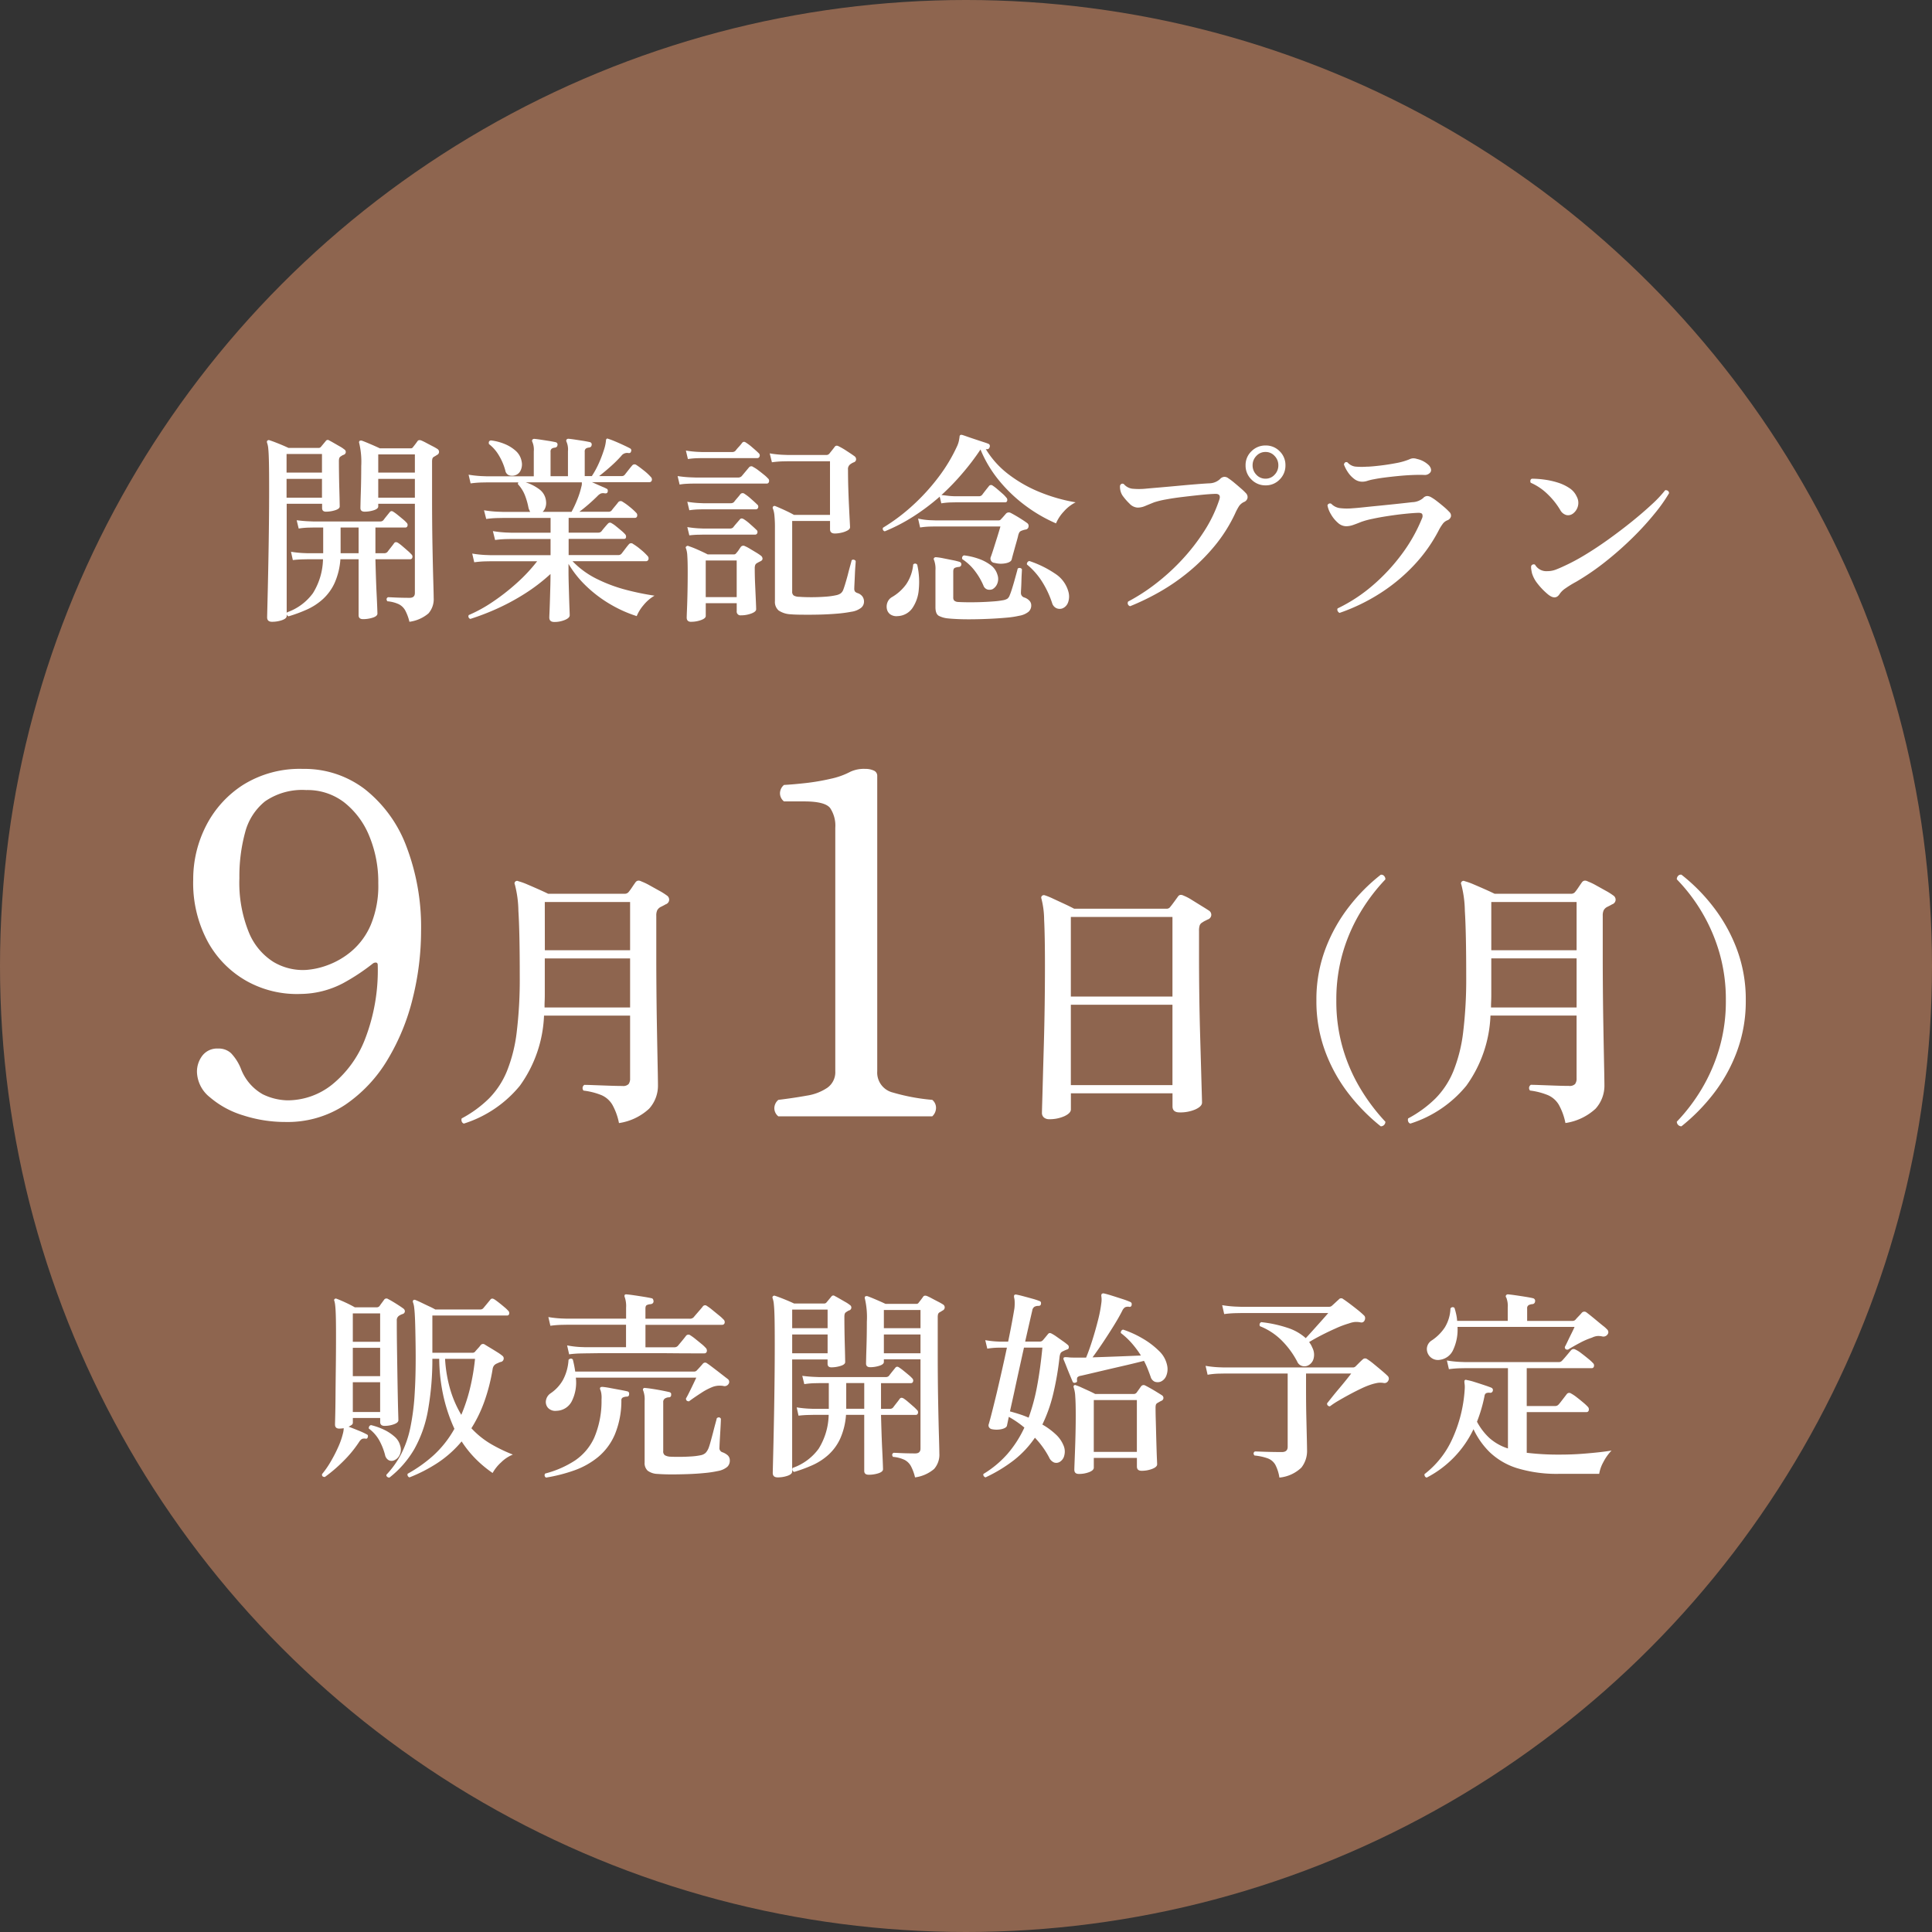 <svg xmlns="http://www.w3.org/2000/svg" width="154" height="154" viewBox="0 0 154 154"><rect x="0" y="0" width="154" height="154" fill="#333333" stroke="none"/><g transform="translate(635 -930)"><circle cx="77" cy="77" r="77" transform="translate(-635 930)" fill="#9a6c53" opacity="0.88"/><path d="M-65.25-3.834a3.8,3.8,0,0,0-.331-.9,1.218,1.218,0,0,0-.516-.5,2.69,2.69,0,0,0-.912-.234q-.145-.21.048-.323.129,0,.436.016t.67.024q.363.008.621.008.419,0,.419-.387V-13.24h-2.92v.21q0,.194-.363.307a2.407,2.407,0,0,1-.718.113q-.339,0-.339-.29,0-.081.008-.428t.024-.847q.016-.5.024-1.041t.008-1.024a6.522,6.522,0,0,0-.161-1.839.169.169,0,0,1,.032-.177.3.3,0,0,1,.177-.016q.226.081.678.274t.758.339h2.468a.2.2,0,0,0,.177-.1q.081-.1.177-.226t.177-.242q.081-.129.29-.065a4.249,4.249,0,0,1,.4.194q.242.129.492.258a4.259,4.259,0,0,1,.4.226.272.272,0,0,1,.137.25.27.27,0,0,1-.169.234l-.113.073q-.065.04-.129.073a.273.273,0,0,0-.121.153,1,1,0,0,0-.024.25v2.839q0,2.081.032,3.807t.065,2.831q.032,1.105.032,1.363A1.719,1.719,0,0,1-63.734-4.5,2.938,2.938,0,0,1-65.25-3.834Zm-10.955,0q-.387,0-.387-.355,0-.065.016-.694t.04-1.662q.024-1.033.048-2.339t.04-2.727q.016-1.42.016-2.791,0-1.387-.016-2.13T-76.5-17.62a1.865,1.865,0,0,0-.1-.492q-.032-.113.032-.161a.146.146,0,0,1,.161-.032q.258.081.718.266t.8.347h2.388a.233.233,0,0,0,.194-.081l.194-.234.194-.234a.185.185,0,0,1,.274-.048q.129.065.363.2t.476.274a2.367,2.367,0,0,1,.355.234.246.246,0,0,1,.129.218.244.244,0,0,1-.161.218.45.45,0,0,0-.129.056l-.113.073a.273.273,0,0,0-.121.153.839.839,0,0,0-.024.218q0,.436.008,1.033t.024,1.17q.016.573.024.968t.008.444q0,.194-.371.307a2.486,2.486,0,0,1-.726.113q-.307,0-.307-.29v-.339h-2.823V-4.3q0,.21-.379.339A2.412,2.412,0,0,1-76.2-3.834Zm7.26-.21q-.355,0-.355-.307V-8.819h-1.452a5.587,5.587,0,0,1-.46,1.888,3.992,3.992,0,0,1-.936,1.291,4.864,4.864,0,0,1-1.275.831,11.8,11.8,0,0,1-1.46.54.21.21,0,0,1-.113-.323,4.3,4.3,0,0,0,2.057-1.525,5.324,5.324,0,0,0,.8-2.7h-1.242l-.371.008q-.371.008-.791.056l-.145-.661a8.677,8.677,0,0,0,.92.1l.387.016h1.258v-2.049h-.791l-.371.008a6.082,6.082,0,0,0-.791.073l-.161-.661q.532.065.92.081l.387.016h5.356a.323.323,0,0,0,.258-.113q.081-.113.25-.323l.234-.29q.129-.177.323-.032a3.706,3.706,0,0,1,.339.25q.21.169.411.339a2.419,2.419,0,0,1,.282.266.239.239,0,0,1,.073.25.166.166,0,0,1-.169.137H-67.96V-9.3h.71a.323.323,0,0,0,.258-.113q.081-.113.266-.347t.25-.331q.113-.161.323-.032a3.2,3.2,0,0,1,.347.266q.218.186.419.363a2.836,2.836,0,0,1,.282.274.239.239,0,0,1,.089.258.169.169,0,0,1-.169.145H-67.96q.016.661.04,1.4t.056,1.379q.032.645.048,1.073t.016.476q0,.21-.387.331A2.534,2.534,0,0,1-68.945-4.044Zm1.21-9.68h2.92v-1.5h-2.92Zm0-2h2.92v-1.452h-2.92Zm-7.308,2h2.823v-1.5h-2.823Zm0-2h2.823v-1.484h-2.823ZM-70.735-9.3H-69.3v-2.049h-1.436ZM-53.7-3.818q-.4,0-.4-.355,0-.065.016-.419t.032-.879q.016-.524.032-1.1t.016-1.073a14.422,14.422,0,0,1-2.105,1.605,17.727,17.727,0,0,1-2.234,1.194,19.188,19.188,0,0,1-2.049.782.211.211,0,0,1-.129-.307A11.263,11.263,0,0,0-58.643-5.4a17.121,17.121,0,0,0,1.936-1.508,13.006,13.006,0,0,0,1.638-1.75h-3.695l-.419.008a8.03,8.03,0,0,0-.9.073l-.161-.694a8.561,8.561,0,0,0,1.033.113l.436.016h4.775v-1.291h-3.114l-.419.008a7.573,7.573,0,0,0-.887.073l-.177-.71a9.033,9.033,0,0,0,1.041.113l.428.016h3.13V-12.11h-3.824l-.419.008a7.573,7.573,0,0,0-.887.073l-.177-.694a9.033,9.033,0,0,0,1.041.113l.428.016h2.21q-.032-.065-.065-.137t-.065-.169a5.458,5.458,0,0,0-.29-1.024A2.815,2.815,0,0,0-56.6-14.8a.264.264,0,0,1,.032-.145h-2.485l-.419.008a8.031,8.031,0,0,0-.9.073l-.161-.694a9.033,9.033,0,0,0,1.041.113l.428.016h3.727v-1.984a1.574,1.574,0,0,0-.113-.758.174.174,0,0,1,0-.177.189.189,0,0,1,.161-.065q.194.016.516.065t.653.1q.331.056.524.1a.188.188,0,0,1,.145.242q-.016.161-.21.194a.508.508,0,0,0-.25.081.3.3,0,0,0-.089.258v1.936h1.387v-1.984a1.574,1.574,0,0,0-.113-.758.174.174,0,0,1,0-.177.189.189,0,0,1,.161-.065q.194.016.516.065t.653.1q.331.056.524.1a.188.188,0,0,1,.145.242q-.016.161-.21.194a.508.508,0,0,0-.25.081.3.3,0,0,0-.089.258v1.936h.565a7.145,7.145,0,0,0,.581-1.073,10.113,10.113,0,0,0,.387-1.024,3.335,3.335,0,0,0,.161-.742.174.174,0,0,1,.048-.129q.048-.048.145,0,.21.065.532.2t.653.29q.331.153.54.266a.178.178,0,0,1,.081.242q-.032.161-.226.129a.566.566,0,0,0-.549.226,10.184,10.184,0,0,1-.871.863q-.484.428-.9.75h1.791a.3.3,0,0,0,.258-.113q.1-.129.29-.371t.29-.355a.242.242,0,0,1,.339-.048q.226.145.6.444a4.137,4.137,0,0,1,.549.508.275.275,0,0,1,.081.282.189.189,0,0,1-.194.137h-4.582q.048.016.315.137t.532.234a2.961,2.961,0,0,1,.315.145.145.145,0,0,1,.1.1.33.33,0,0,1,0,.145q-.032.161-.242.129a.558.558,0,0,0-.307.016.889.889,0,0,0-.258.194q-.307.307-.694.645t-.758.613h2.323a.3.3,0,0,0,.258-.113q.081-.113.258-.323t.258-.323a.252.252,0,0,1,.355-.032,4.5,4.5,0,0,1,.557.4,4.732,4.732,0,0,1,.508.46.27.27,0,0,1,.089.274.169.169,0,0,1-.169.145h-5.292v1.178h2.355a.349.349,0,0,0,.258-.1q.081-.113.266-.331t.25-.282a.214.214,0,0,1,.307-.032,2.051,2.051,0,0,1,.339.234q.21.169.419.347a2.832,2.832,0,0,1,.307.29.28.28,0,0,1,.073.242.142.142,0,0,1-.153.129h-4.421v1.291H-48.6a.323.323,0,0,0,.258-.113q.1-.129.29-.379t.29-.363a.234.234,0,0,1,.339-.032,4.628,4.628,0,0,1,.6.436,4.483,4.483,0,0,1,.549.516A.275.275,0,0,1-46.2-8.8a.189.189,0,0,1-.194.137h-5.856A6.968,6.968,0,0,0-50.27-7.23a12.131,12.131,0,0,0,2.339.863,21.134,21.134,0,0,0,2.218.452,3.234,3.234,0,0,0-.887.766,3.214,3.214,0,0,0-.532.863,10.223,10.223,0,0,1-2.065-.92,10.233,10.233,0,0,1-1.912-1.428,8.3,8.3,0,0,1-1.46-1.815V-7.9q0,.452.016,1.024t.032,1.113q.016.54.032.928t.016.484q0,.21-.387.371A2.159,2.159,0,0,1-53.7-3.818Zm-.936-8.777h2.307a8.447,8.447,0,0,0,.444-.944,6.656,6.656,0,0,0,.347-1.089.706.706,0,0,0,.032-.186v-.137H-55.99a3.624,3.624,0,0,1,1.105.565,1.321,1.321,0,0,1,.524.936,1.092,1.092,0,0,1-.048.5A.842.842,0,0,1-54.634-12.594Zm-2.178-2.92a.785.785,0,0,1-.484.008.486.486,0,0,1-.307-.379,4.643,4.643,0,0,0-.5-1.186A3.171,3.171,0,0,0-58.91-18q-.065-.258.161-.29a4.085,4.085,0,0,1,1.065.274,3.055,3.055,0,0,1,.9.549,1.471,1.471,0,0,1,.476.839,1.105,1.105,0,0,1-.073.718A.7.7,0,0,1-56.812-15.515ZM-34.855-4.431a1.869,1.869,0,0,1-.96-.3.9.9,0,0,1-.3-.75v-5.792a9.856,9.856,0,0,0-.04-1.033,2.1,2.1,0,0,0-.121-.549.141.141,0,0,1,.032-.177.154.154,0,0,1,.177-.016q.161.065.436.186t.557.258q.282.137.476.25h2.872v-4.275h-3.323l-.419.008a7.574,7.574,0,0,0-.887.073l-.177-.71a8.12,8.12,0,0,0,1.024.113l.444.016h3.049a.306.306,0,0,0,.242-.113l.2-.25q.137-.169.218-.282.113-.161.323-.048a5.52,5.52,0,0,1,.637.371q.4.258.621.419a.3.3,0,0,1,.129.25.254.254,0,0,1-.177.234,1.047,1.047,0,0,0-.242.129.471.471,0,0,0-.226.468q0,.726.024,1.5T-30.208-13q.032.678.056,1.121t.024.508q0,.145-.2.258a1.818,1.818,0,0,1-.484.177,2.363,2.363,0,0,1-.524.065q-.387,0-.387-.339v-.661h-3.017v5.631a.355.355,0,0,0,.129.315.883.883,0,0,0,.436.1q.4.032.96.032t1.105-.04a5.8,5.8,0,0,0,.887-.121.989.989,0,0,0,.339-.137.619.619,0,0,0,.21-.282q.048-.113.153-.452t.21-.734q.1-.4.194-.734T-30-8.739a.2.2,0,0,1,.177-.04.226.226,0,0,1,.145.1q0,.1-.024.4t-.04.686q-.016.379-.032.694t-.016.411a.434.434,0,0,0,.048.234.463.463,0,0,0,.226.137.8.8,0,0,1,.363.25.683.683,0,0,1,.137.444.626.626,0,0,1-.242.484,1.634,1.634,0,0,1-.774.307,10.451,10.451,0,0,1-1.162.153q-.678.056-1.4.073t-1.323.008Q-34.516-4.4-34.855-4.431Zm-7.938.6q-.355,0-.355-.339,0-.113.024-.686t.04-1.363q.016-.791.016-1.581,0-.855-.032-1.291a2.065,2.065,0,0,0-.1-.581.118.118,0,0,1,.032-.177.149.149,0,0,1,.177-.016,7.62,7.62,0,0,1,.734.29q.476.21.782.371H-39.4a.223.223,0,0,0,.21-.113,1.683,1.683,0,0,0,.186-.234q.1-.153.169-.25a.254.254,0,0,1,.323-.065,2.969,2.969,0,0,1,.4.21l.484.29a3.991,3.991,0,0,1,.387.258.31.31,0,0,1,.137.234q.008.137-.169.218l-.129.065a1.055,1.055,0,0,0-.113.065.332.332,0,0,0-.169.161.738.738,0,0,0-.04.274q0,.629.032,1.331t.056,1.242q.024.54.024.686,0,.194-.387.339a2.324,2.324,0,0,1-.823.145.3.3,0,0,1-.339-.339v-.629h-2.468V-4.3q0,.194-.379.331A2.283,2.283,0,0,1-42.792-3.834ZM-41.631-5.8h2.468v-2.92h-2.468Zm-2.081-8.97-.161-.678a9.71,9.71,0,0,0,1,.1l.436.016h3.4a.373.373,0,0,0,.274-.113l.29-.347.29-.347a.234.234,0,0,1,.339-.032,2.661,2.661,0,0,1,.4.258q.234.177.452.355a2.586,2.586,0,0,1,.315.29.248.248,0,0,1,.089.266.18.18,0,0,1-.186.153h-5.864q-.218,0-.516.016A4.278,4.278,0,0,0-43.712-14.772Zm.661-2.033-.161-.678a8.176,8.176,0,0,0,.887.1l.371.016h2.436a.349.349,0,0,0,.258-.1A3.552,3.552,0,0,1-39-17.773a3.553,3.553,0,0,0,.258-.307q.129-.177.323-.032a3.99,3.99,0,0,1,.524.4q.331.282.492.444a.226.226,0,0,1,.065.25.179.179,0,0,1-.177.137h-4.437l-.339.008A5.967,5.967,0,0,0-43.051-16.805Zm.113,4.082L-43.1-13.4a8.177,8.177,0,0,0,.887.1l.371.016h2.21a.349.349,0,0,0,.258-.1q.081-.113.25-.307t.25-.307a.234.234,0,0,1,.339-.032,3.685,3.685,0,0,1,.516.4q.323.282.484.444a.217.217,0,0,1,.081.25.179.179,0,0,1-.177.137h-4.211l-.339.008A5.966,5.966,0,0,0-42.938-12.724Zm0,2-.161-.661a8.177,8.177,0,0,0,.887.1l.371.016h2.146a.349.349,0,0,0,.258-.1q.081-.113.25-.307l.266-.307q.113-.161.323-.032a3.685,3.685,0,0,1,.516.4q.323.282.484.444a.217.217,0,0,1,.081.25.179.179,0,0,1-.177.137h-4.146l-.339.008Q-42.518-10.771-42.938-10.723Zm15.585-.323a.2.2,0,0,1-.145-.29,14.92,14.92,0,0,0,2.347-1.759,16.443,16.443,0,0,0,2.065-2.259,13.053,13.053,0,0,0,1.508-2.517,1.963,1.963,0,0,0,.129-.4q.032-.169.048-.282,0-.226.21-.177.065.016.363.121t.686.234q.387.129.686.226a3.811,3.811,0,0,1,.363.129.169.169,0,0,1,.1.113.191.191,0,0,1-.008.145q-.048.21-.307.161a7.241,7.241,0,0,0,1.863,2.049,10.752,10.752,0,0,0,2.541,1.42,13.437,13.437,0,0,0,2.759.774,3.1,3.1,0,0,0-.944.734,3.193,3.193,0,0,0-.621.944,12.056,12.056,0,0,1-2.38-1.371,11.831,11.831,0,0,1-2.122-2,9.688,9.688,0,0,1-1.517-2.517,19.3,19.3,0,0,1-1.46,1.92,18.708,18.708,0,0,1-1.654,1.71q.177.016.5.056a5.329,5.329,0,0,0,.661.04h1.823a.323.323,0,0,0,.274-.129q.081-.113.258-.339t.258-.323a.209.209,0,0,1,.323-.048,3.164,3.164,0,0,1,.339.258q.21.177.419.363a2.288,2.288,0,0,1,.307.315.255.255,0,0,1,.081.25.155.155,0,0,1-.161.137h-3.9l-.4.008a5.468,5.468,0,0,0-.791.073l-.129-.532A17.442,17.442,0,0,1-25.1-12.215,14.247,14.247,0,0,1-27.353-11.046Zm4.985,6.937a2,2,0,0,1-.67-.194Q-23.32-4.447-23.32-5V-7.932a1.981,1.981,0,0,0-.113-.823.145.145,0,0,1,0-.161.189.189,0,0,1,.161-.065,4.94,4.94,0,0,1,.589.089l.726.145a4.924,4.924,0,0,1,.557.137.2.2,0,0,1,.145.21.208.208,0,0,1-.194.194,1.022,1.022,0,0,0-.323.073q-.129.056-.129.3V-5.77a.352.352,0,0,0,.073.242.479.479,0,0,0,.282.113q.21.016.686.024t1.041-.008q.565-.016,1.081-.056a6.711,6.711,0,0,0,.823-.1.951.951,0,0,0,.331-.121.6.6,0,0,0,.186-.282q.065-.145.161-.444t.194-.645l.177-.637q.081-.29.1-.387a.228.228,0,0,1,.339.048q0,.081-.016.347t-.024.589q-.008.323-.024.589t-.016.363a.37.37,0,0,0,.29.371.973.973,0,0,1,.363.226.534.534,0,0,1,.169.4.663.663,0,0,1-.218.508,1.592,1.592,0,0,1-.734.315,7.362,7.362,0,0,1-1.016.153q-.613.056-1.315.089t-1.371.04q-.67.008-1.2-.016T-22.368-4.108Zm3.759-4.421a.345.345,0,0,1-.29-.5q.1-.274.242-.726t.29-.92q.145-.468.226-.758H-23.32l-.4.008a6.228,6.228,0,0,0-.823.073l-.161-.71a5.4,5.4,0,0,0,.944.129l.428.016H-18.3a.233.233,0,0,0,.21-.1q.081-.081.194-.21l.21-.242a.316.316,0,0,1,.355-.048q.161.081.411.226t.5.307q.25.161.4.274a.271.271,0,0,1,.121.282.258.258,0,0,1-.2.234,1.711,1.711,0,0,0-.355.1.344.344,0,0,0-.186.145,1.163,1.163,0,0,0-.1.307q-.048.194-.145.532t-.194.694q-.1.355-.161.6-.048.226-.476.315A1.95,1.95,0,0,1-18.609-8.529Zm-7.728,4.243a.868.868,0,0,1-.6-.153.7.7,0,0,1-.258-.436.926.926,0,0,1,.056-.524.819.819,0,0,1,.347-.4,3.67,3.67,0,0,0,1.145-1.033A3.34,3.34,0,0,0-25.094-8.4a.21.21,0,0,1,.169-.073.218.218,0,0,1,.153.089,6.3,6.3,0,0,1,.121,2A3.023,3.023,0,0,1-25.175-4.9,1.5,1.5,0,0,1-26.336-4.286ZM-13.2-4.9a.661.661,0,0,1-.476-.016.65.65,0,0,1-.347-.419,7.658,7.658,0,0,0-.75-1.621A5.693,5.693,0,0,0-16.027-8.4a.232.232,0,0,1,.04-.177.225.225,0,0,1,.153-.1,8.294,8.294,0,0,1,2.041,1A2.48,2.48,0,0,1-12.72-6.222a1.393,1.393,0,0,1-.024.831A.8.8,0,0,1-13.2-4.9ZM-18.77-6.432a.639.639,0,0,1-.411.024.5.5,0,0,1-.315-.315,5.334,5.334,0,0,0-.637-1.105,3.973,3.973,0,0,0-1.041-.992.216.216,0,0,1,.129-.307,5.348,5.348,0,0,1,1.129.258,3.54,3.54,0,0,1,.984.508,1.444,1.444,0,0,1,.549.766,1,1,0,0,1-.008.718A.872.872,0,0,1-18.77-6.432ZM-7.8-5.076a.25.25,0,0,1-.161-.371A15.123,15.123,0,0,0-5.775-6.859a17.016,17.016,0,0,0,2.1-1.912A16.133,16.133,0,0,0-1.9-11.054,10.933,10.933,0,0,0-.7-13.546q.177-.5-.323-.484t-1.2.089q-.7.073-1.428.161t-1.323.2a6.726,6.726,0,0,0-.92.226q-.4.161-.71.29a1.533,1.533,0,0,1-.6.129.956.956,0,0,1-.653-.323,4.575,4.575,0,0,1-.557-.645,1.252,1.252,0,0,1-.169-.419,1.3,1.3,0,0,1-.024-.371q.113-.226.307-.113a1.07,1.07,0,0,0,.653.363,5.625,5.625,0,0,0,1.17-.008q.355-.032,1.024-.089t1.444-.129q.774-.073,1.468-.129t1.081-.073a1.286,1.286,0,0,0,.823-.339.505.505,0,0,1,.347-.177.5.5,0,0,1,.315.113,4.863,4.863,0,0,1,.452.339q.274.226.54.46a4.756,4.756,0,0,1,.4.379.444.444,0,0,1,.137.4.45.45,0,0,1-.282.315.984.984,0,0,0-.4.339,4.761,4.761,0,0,0-.315.6A12.106,12.106,0,0,1-1.056-9.892,15.1,15.1,0,0,1-3.129-7.819a16.479,16.479,0,0,1-2.315,1.6A19.668,19.668,0,0,1-7.8-5.076ZM2.994-14.708a1.539,1.539,0,0,1-1.129-.468A1.539,1.539,0,0,1,1.4-16.305a1.512,1.512,0,0,1,.468-1.121,1.553,1.553,0,0,1,1.129-.46,1.526,1.526,0,0,1,1.121.46,1.526,1.526,0,0,1,.46,1.121,1.553,1.553,0,0,1-.46,1.129A1.512,1.512,0,0,1,2.994-14.708Zm0-.532a.954.954,0,0,0,.718-.315,1.052,1.052,0,0,0,.3-.75,1.052,1.052,0,0,0-.3-.75.954.954,0,0,0-.718-.315.972.972,0,0,0-.734.315,1.052,1.052,0,0,0-.3.75,1.052,1.052,0,0,0,.3.75A.972.972,0,0,0,2.994-15.24Zm5.9,10.7A.3.3,0,0,1,8.737-4.7a.222.222,0,0,1,0-.2,12.675,12.675,0,0,0,2.823-1.855,15.192,15.192,0,0,0,2.315-2.5,12.78,12.78,0,0,0,1.589-2.823.418.418,0,0,0,.016-.339q-.065-.113-.355-.1-.419.016-1.049.081t-1.3.169q-.67.1-1.25.226a6.286,6.286,0,0,0-.92.25q-.355.145-.637.242a1.709,1.709,0,0,1-.557.1,1,1,0,0,1-.661-.282,2.615,2.615,0,0,1-.549-.678,2.131,2.131,0,0,1-.274-.7.2.2,0,0,1,.129-.145.2.2,0,0,1,.177.016,1.18,1.18,0,0,0,.645.339,4.719,4.719,0,0,0,1.065.016q.29-.016.9-.081T12.19-13.1q.726-.073,1.4-.145t1.089-.121a1.426,1.426,0,0,0,.871-.323.459.459,0,0,1,.331-.169.682.682,0,0,1,.315.1,3.751,3.751,0,0,1,.452.307q.274.21.549.444a4.874,4.874,0,0,1,.436.411.4.4,0,0,1,.137.371.453.453,0,0,1-.3.307.859.859,0,0,0-.379.315,3.526,3.526,0,0,0-.3.492,12.288,12.288,0,0,1-1.936,2.735,14.131,14.131,0,0,1-2.686,2.243A15.2,15.2,0,0,1,8.9-4.544ZM10.69-15a1.037,1.037,0,0,1-.637-.226,2.152,2.152,0,0,1-.508-.549,2.869,2.869,0,0,1-.307-.6q.081-.258.29-.161a1,1,0,0,0,.613.331,5.572,5.572,0,0,0,.92.008h.081q.371-.016.992-.089t1.258-.194a5.283,5.283,0,0,0,1.057-.3.8.8,0,0,1,.266-.081.875.875,0,0,1,.347.048,1.943,1.943,0,0,1,.976.532q.234.307.1.524a.553.553,0,0,1-.508.218q-.419-.016-.968.008t-1.121.081q-.573.056-1.073.121t-.807.129a3.842,3.842,0,0,0-.54.129A1.3,1.3,0,0,1,10.69-15Zm15.73,8.97q-.339.516-.968-.032a5.5,5.5,0,0,1-.823-.871,2.441,2.441,0,0,1-.4-.774q-.032-.145-.056-.3a.906.906,0,0,1-.008-.266.217.217,0,0,1,.307-.113,1.036,1.036,0,0,0,.984.516,1.849,1.849,0,0,0,.67-.121q.315-.121.621-.266a15.858,15.858,0,0,0,1.694-.9q.936-.565,1.9-1.258T32.2-11.828q.887-.718,1.581-1.363a9.607,9.607,0,0,0,1.065-1.129.3.3,0,0,1,.218.048.224.224,0,0,1,.089.194,12.621,12.621,0,0,1-1.121,1.589,23.123,23.123,0,0,1-1.726,1.9,26.822,26.822,0,0,1-2.154,1.912,20.116,20.116,0,0,1-2.4,1.654A8.221,8.221,0,0,0,26.9-6.5,1.646,1.646,0,0,0,26.42-6.028Zm1.065-6.421a.638.638,0,0,1-.5.113.791.791,0,0,1-.5-.4,5.978,5.978,0,0,0-1-1.258,4.516,4.516,0,0,0-1.355-.92.273.273,0,0,1-.024-.194.173.173,0,0,1,.121-.129,7.5,7.5,0,0,1,.992.073,6.387,6.387,0,0,1,1.057.234,3.594,3.594,0,0,1,.928.436,1.574,1.574,0,0,1,.589.678,1.034,1.034,0,0,1,.089.8A1.073,1.073,0,0,1,27.484-12.449Z" transform="translate(-537.115 983.396)" fill="#fff"/><path d="M-64.721-3.734a.269.269,0,0,1-.186-.065.167.167,0,0,1-.056-.161,7.482,7.482,0,0,0,1.178-1.654A8.28,8.28,0,0,0-63.059-7.7a18.866,18.866,0,0,0,.355-2.839q.1-1.646.065-3.888-.016-1.162-.04-1.823t-.065-.984a1.793,1.793,0,0,0-.1-.468.174.174,0,0,1,.016-.161.146.146,0,0,1,.161-.032q.177.065.492.218t.629.3a5.3,5.3,0,0,1,.476.242h3.582a.3.3,0,0,0,.258-.113l.282-.339q.2-.242.266-.323.113-.161.323-.032.129.081.355.258t.444.363a2.73,2.73,0,0,1,.3.282.255.255,0,0,1,.081.25.155.155,0,0,1-.161.137H-61.3v2.969h3.194a.267.267,0,0,0,.242-.129q.1-.113.21-.234a2.338,2.338,0,0,0,.194-.234.244.244,0,0,1,.355-.048q.129.081.411.25t.565.347a3.468,3.468,0,0,1,.411.29.254.254,0,0,1,.1.258.278.278,0,0,1-.2.226.624.624,0,0,0-.177.056q-.081.04-.161.073a.61.61,0,0,0-.226.161.587.587,0,0,0-.113.274,14.67,14.67,0,0,1-.67,2.622,10.786,10.786,0,0,1-1.024,2.105,6.873,6.873,0,0,0,1.605,1.283,12.517,12.517,0,0,0,1.7.815,2.86,2.86,0,0,0-.936.621,3.331,3.331,0,0,0-.678.847,9.318,9.318,0,0,1-1.283-1.057,8.6,8.6,0,0,1-1.186-1.46,8.82,8.82,0,0,1-1.912,1.71A12.2,12.2,0,0,1-63.124-3.75a.22.22,0,0,1-.137-.121.208.208,0,0,1-.008-.169,11.217,11.217,0,0,0,2-1.412,8.391,8.391,0,0,0,1.726-2.17,13.111,13.111,0,0,1-.839-2.444,14.309,14.309,0,0,1-.371-3.138H-61.3a23.05,23.05,0,0,1-.355,4.138,9.8,9.8,0,0,1-1.081,3.057A7.948,7.948,0,0,1-64.721-3.734Zm-5.147-.048q-.258,0-.226-.226a7.3,7.3,0,0,0,.678-.976,11.476,11.476,0,0,0,.605-1.17,6.1,6.1,0,0,0,.379-1.081,1.709,1.709,0,0,0,.065-.436,1.576,1.576,0,0,1-.177.024q-.1.008-.177.008-.339,0-.339-.323,0-.065.016-.67t.024-1.605q.008-1,.024-2.251t.016-2.606q0-.984-.016-1.533t-.048-.815a2.177,2.177,0,0,0-.065-.363.128.128,0,0,1,.016-.161.154.154,0,0,1,.177-.016q.177.065.452.186t.549.258q.274.137.436.234h1.742a.31.31,0,0,0,.226-.1q.065-.1.177-.25t.194-.266a.222.222,0,0,1,.307-.048q.226.113.613.355t.6.4a.279.279,0,0,1,.129.226.24.24,0,0,1-.161.21,1.142,1.142,0,0,0-.307.145.423.423,0,0,0-.177.387q0,1.049.016,2.138t.032,2.089q.016,1,.032,1.807t.032,1.315q.016.508.016.589,0,.194-.355.323a2.155,2.155,0,0,1-.742.129q-.355,0-.355-.307v-.323h-2.178v.387a.209.209,0,0,1-.1.169,1.251,1.251,0,0,1-.242.137q.307.113.766.3a6.01,6.01,0,0,1,.686.315q.129.048.081.21-.032.161-.177.129a.614.614,0,0,0-.29.024.73.73,0,0,0-.21.218A9.506,9.506,0,0,1-68.44-5,11.962,11.962,0,0,1-69.867-3.783Zm10.874-4.953a13.731,13.731,0,0,0,.67-2.009A17.513,17.513,0,0,0-57.9-13.2h-2.388a10.9,10.9,0,0,0,.444,2.549A8.787,8.787,0,0,0-58.994-8.735Zm-8.647-.226h2.178v-2.372h-2.178Zm0-2.856h2.178v-2.259h-2.178Zm0-2.743h2.178v-2.259h-2.178Zm3.243,9.47a.5.5,0,0,1-.4-.04.613.613,0,0,1-.274-.411,5.012,5.012,0,0,0-.476-1.186,2.976,2.976,0,0,0-.815-.912.253.253,0,0,1,.032-.177.2.2,0,0,1,.145-.1,5.273,5.273,0,0,1,1.024.363A3.593,3.593,0,0,1-64.318-7a1.385,1.385,0,0,1,.452.718.98.98,0,0,1-.065.791A.833.833,0,0,1-64.4-5.089Zm14-8.47-.161-.71a7.451,7.451,0,0,0,1.041.129l.428.016h3.227v-1.791h-4.711l-.419.008a8.031,8.031,0,0,0-.9.073l-.161-.694a8.561,8.561,0,0,0,1.033.113l.436.016h4.727v-.871a2.2,2.2,0,0,0-.1-.823.25.25,0,0,1-.016-.194.158.158,0,0,1,.161-.048q.21.016.6.073t.782.121q.4.065.6.113a.155.155,0,0,1,.129.1.431.431,0,0,1,.032.161q-.016.177-.226.21a.855.855,0,0,0-.307.073q-.113.056-.113.282v.807h3.533a.414.414,0,0,0,.307-.113q.065-.081.218-.258l.307-.355q.153-.177.2-.242a.225.225,0,0,1,.339-.048,3.908,3.908,0,0,1,.428.315l.524.428a3.007,3.007,0,0,1,.355.323.276.276,0,0,1,.1.29.19.19,0,0,1-.194.145h-6.115v1.791h2.307a.368.368,0,0,0,.29-.129q.065-.081.194-.234t.258-.315q.129-.161.177-.226a.244.244,0,0,1,.355-.048,3.875,3.875,0,0,1,.4.29q.242.194.476.387a2.9,2.9,0,0,1,.331.307.307.307,0,0,1,.1.307.19.19,0,0,1-.194.145h-1.049q-.6,0-1.42-.008t-1.726-.008h-3.42q-.742,0-1.234.008t-.605.008l-.419.008A8.031,8.031,0,0,0-50.395-13.559Zm7.05,9.535a1.394,1.394,0,0,1-.791-.258.83.83,0,0,1-.242-.661v-4.9a1.981,1.981,0,0,0-.113-.823.149.149,0,0,1,.016-.177.158.158,0,0,1,.145-.032q.21.016.581.073t.742.129q.371.073.581.121.194.048.161.226a.171.171,0,0,1-.194.194.687.687,0,0,0-.307.1.333.333,0,0,0-.129.307v3.872a.372.372,0,0,0,.129.339.977.977,0,0,0,.387.113q.258.016.734.016t.968-.032a5.4,5.4,0,0,0,.782-.1.806.806,0,0,0,.379-.186,1.248,1.248,0,0,0,.234-.379q.065-.161.161-.508t.2-.742q.1-.4.186-.71t.113-.428q.21-.145.323.048,0,.113-.016.444t-.04.726q-.024.4-.04.71t-.016.411a.342.342,0,0,0,.21.371,1.3,1.3,0,0,1,.444.25.547.547,0,0,1,.169.428.67.67,0,0,1-.2.492,1.585,1.585,0,0,1-.734.331,8.739,8.739,0,0,1-1.065.161q-.645.065-1.363.089t-1.355.024Q-42.941-3.992-43.344-4.025Zm-8.034-5.034a.8.8,0,0,1-.694-.226.7.7,0,0,1-.169-.6.852.852,0,0,1,.379-.573,3.163,3.163,0,0,0,.976-1.057,3.875,3.875,0,0,0,.444-1.605q.177-.177.339-.032a8.557,8.557,0,0,1,.194.968h9.486A.29.29,0,0,0-40.2-12.3q.081-.081.226-.242t.226-.258a.236.236,0,0,1,.355-.032q.081.048.307.218t.508.387q.282.218.516.4t.315.242a.286.286,0,0,1,.048.4.37.37,0,0,1-.419.145,1.872,1.872,0,0,0-.419-.016,1.656,1.656,0,0,0-.387.081,4.872,4.872,0,0,0-.944.492q-.54.347-.976.67-.242,0-.242-.226.081-.129.25-.468t.339-.694q.169-.355.234-.5h-9.6a3.335,3.335,0,0,1-.323,1.88A1.4,1.4,0,0,1-51.379-9.058Zm-.855,5.324a.206.206,0,0,1-.065-.323,8,8,0,0,0,2.364-1.033,4.386,4.386,0,0,0,1.541-1.823,7.456,7.456,0,0,0,.581-3.033,2.258,2.258,0,0,0-.016-.484,1.376,1.376,0,0,0-.081-.307.174.174,0,0,1,0-.177q.032-.048.177-.048a5.982,5.982,0,0,1,.6.089l.782.145q.4.073.589.121a.177.177,0,0,1,.145.226.171.171,0,0,1-.194.194.855.855,0,0,0-.307.073.236.236,0,0,0-.113.234,7.028,7.028,0,0,1-.524,2.718,4.771,4.771,0,0,1-1.331,1.791,6.344,6.344,0,0,1-1.9,1.065A12.919,12.919,0,0,1-52.234-3.734Zm29.411-.016a3.8,3.8,0,0,0-.331-.9,1.218,1.218,0,0,0-.516-.5,2.69,2.69,0,0,0-.912-.234q-.145-.21.048-.323.129,0,.436.016t.67.024q.363.008.621.008.419,0,.419-.387v-7.115h-2.92v.21q0,.194-.363.307a2.407,2.407,0,0,1-.718.113q-.339,0-.339-.29,0-.081.008-.428t.024-.847q.016-.5.024-1.041t.008-1.024A6.523,6.523,0,0,0-26.824-18a.169.169,0,0,1,.032-.177.3.3,0,0,1,.177-.016q.226.081.678.274t.758.339h2.468a.2.2,0,0,0,.177-.1q.081-.1.177-.226t.177-.242q.081-.129.29-.065a4.25,4.25,0,0,1,.4.194q.242.129.492.258a4.259,4.259,0,0,1,.4.226.272.272,0,0,1,.137.25.27.27,0,0,1-.169.234l-.113.073q-.065.04-.129.073a.273.273,0,0,0-.121.153,1,1,0,0,0-.024.25v2.839q0,2.081.032,3.807t.065,2.831q.032,1.105.032,1.363a1.719,1.719,0,0,1-.419,1.242A2.938,2.938,0,0,1-22.823-3.75Zm-10.955,0q-.387,0-.387-.355,0-.065.016-.694t.04-1.662q.024-1.033.048-2.339t.04-2.727q.016-1.42.016-2.791,0-1.387-.016-2.13t-.056-1.089a1.865,1.865,0,0,0-.1-.492q-.032-.113.032-.161a.146.146,0,0,1,.161-.032q.258.081.718.266t.8.347h2.388a.233.233,0,0,0,.194-.081l.194-.234.194-.234a.185.185,0,0,1,.274-.048q.129.065.363.2t.476.274a2.368,2.368,0,0,1,.355.234.246.246,0,0,1,.129.218.244.244,0,0,1-.161.218A.45.45,0,0,0-28.2-17l-.113.073a.273.273,0,0,0-.121.153.84.84,0,0,0-.024.218q0,.436.008,1.033t.024,1.17q.016.573.024.968t.008.444q0,.194-.371.307a2.486,2.486,0,0,1-.726.113q-.307,0-.307-.29v-.339h-2.823v8.938q0,.21-.379.339A2.412,2.412,0,0,1-33.777-3.75Zm7.26-.21q-.355,0-.355-.307V-8.735h-1.452a5.587,5.587,0,0,1-.46,1.888,3.992,3.992,0,0,1-.936,1.291,4.864,4.864,0,0,1-1.275.831,11.8,11.8,0,0,1-1.46.54.21.21,0,0,1-.113-.323A4.3,4.3,0,0,0-30.51-6.033a5.324,5.324,0,0,0,.8-2.7h-1.242l-.371.008q-.371.008-.791.056l-.145-.661a8.677,8.677,0,0,0,.92.1l.387.016H-29.7v-2.049h-.791l-.371.008a6.082,6.082,0,0,0-.791.073l-.161-.661q.532.065.92.081l.387.016h5.356a.323.323,0,0,0,.258-.113q.081-.113.25-.323l.234-.29q.129-.177.323-.032a3.7,3.7,0,0,1,.339.25q.21.169.411.339a2.42,2.42,0,0,1,.282.266.239.239,0,0,1,.073.25.166.166,0,0,1-.169.137h-2.388v2.049h.71a.323.323,0,0,0,.258-.113q.081-.113.266-.347t.25-.331q.113-.161.323-.032a3.2,3.2,0,0,1,.347.266q.218.186.419.363a2.836,2.836,0,0,1,.282.274.239.239,0,0,1,.089.258.169.169,0,0,1-.169.145h-2.775q.016.661.04,1.4t.056,1.379q.032.645.048,1.073t.016.476q0,.21-.387.331A2.534,2.534,0,0,1-26.517-3.96Zm1.21-9.68h2.92v-1.5h-2.92Zm0-2h2.92v-1.452h-2.92Zm-7.308,2h2.823v-1.5h-2.823Zm0-2h2.823v-1.484h-2.823Zm4.308,6.421h1.436v-2.049h-1.436Zm11.1,5.469a.257.257,0,0,1-.145-.113.174.174,0,0,1-.016-.161A8.189,8.189,0,0,0-15.45-5.63a8.9,8.9,0,0,0,1.339-2.089,7.75,7.75,0,0,0-1.242-.855l-.145.694q-.032.177-.387.274a1.831,1.831,0,0,1-.807.016.333.333,0,0,1-.234-.153.276.276,0,0,1-.024-.25q.1-.339.266-.992t.371-1.5q.2-.847.411-1.783t.4-1.823h-.613l-.266.008a5.867,5.867,0,0,0-.686.073l-.161-.678a7.932,7.932,0,0,0,.807.1l.307.016h.71q.177-.855.307-1.557t.194-1.105a3.686,3.686,0,0,0,.016-.573,1.363,1.363,0,0,0-.048-.3v-.065a.168.168,0,0,1,.016-.1.158.158,0,0,1,.161-.048q.194.032.557.129t.734.2a5.336,5.336,0,0,1,.565.186q.145.048.113.226-.016.161-.21.161a.605.605,0,0,0-.315.073.434.434,0,0,0-.169.3q-.065.274-.218.944t-.347,1.525h1.162a.3.3,0,0,0,.242-.1q.032-.032.2-.234t.218-.266a.22.22,0,0,1,.137-.081.374.374,0,0,1,.153.048,3.376,3.376,0,0,1,.4.25l.492.347a4.75,4.75,0,0,1,.4.307.214.214,0,0,1,.073.194.161.161,0,0,1-.121.161,1.9,1.9,0,0,0-.186.073q-.089.04-.153.073a.39.39,0,0,0-.194.153.986.986,0,0,0-.081.3,23.554,23.554,0,0,1-.524,3.017,11.893,11.893,0,0,1-.847,2.372,5.65,5.65,0,0,1,1.057.774A2.452,2.452,0,0,1-11-6.315a1.212,1.212,0,0,1,.073.807.8.8,0,0,1-.379.532.537.537,0,0,1-.436.04.766.766,0,0,1-.4-.411,6.889,6.889,0,0,0-1.129-1.565,7.982,7.982,0,0,1-1.654,1.775A11.954,11.954,0,0,1-17.208-3.75Zm7.437-.274q-.355,0-.355-.339,0-.081.016-.508t.04-1.073q.024-.645.04-1.371t.016-1.387q0-1-.04-1.508a2.61,2.61,0,0,0-.121-.7.167.167,0,0,1,.016-.161A.128.128,0,0,1-10-11.091a3.73,3.73,0,0,1,.444.177l.581.266q.3.137.508.25h3.081a.29.29,0,0,0,.226-.113l.355-.5a.254.254,0,0,1,.323-.065q.161.081.419.226t.508.3q.25.153.4.25a.253.253,0,0,1,.129.226.25.25,0,0,1-.177.226q-.065.032-.137.073t-.153.089a.265.265,0,0,0-.137.153,1,1,0,0,0-.024.25q0,.387.016.936T-3.608-7.2q.016.6.032,1.129t.032.879q.016.347.016.4,0,.21-.387.363a2.3,2.3,0,0,1-.855.153q-.371,0-.371-.339V-5.3H-8.577v.774q0,.21-.363.355A2.224,2.224,0,0,1-9.771-4.025Zm-.274-7.276a.157.157,0,0,1-.21-.065l-.226-.54q-.145-.347-.282-.7t-.218-.532q-.032-.113.016-.161a.255.255,0,0,1,.161-.032,2.155,2.155,0,0,1,.25.016,3.063,3.063,0,0,0,.347.016H-9.19q.242-.581.492-1.371t.452-1.589a10.668,10.668,0,0,0,.266-1.363,1.9,1.9,0,0,0,.024-.363,2.257,2.257,0,0,0-.024-.234q0-.129.048-.161a.184.184,0,0,1,.161-.032q.226.048.637.177t.831.266a6.233,6.233,0,0,1,.629.234.183.183,0,0,1,.113.226.158.158,0,0,1-.21.161.587.587,0,0,0-.315.04.642.642,0,0,0-.218.266Q-6.576-16.5-7-15.818t-.863,1.339q-.444.661-.815,1.162.984-.032,2.049-.073t1.807-.073a7.53,7.53,0,0,0-.726-.976,5.91,5.91,0,0,0-.871-.815.236.236,0,0,1,.04-.186.228.228,0,0,1,.137-.089,8.136,8.136,0,0,1,1.573.718,6.43,6.43,0,0,1,1.283.976A2.178,2.178,0,0,1-2.737-12.7a1.4,1.4,0,0,1-.065.855.84.84,0,0,1-.452.468.7.7,0,0,1-.468,0,.6.6,0,0,1-.323-.387q-.113-.323-.242-.645a6.664,6.664,0,0,0-.29-.629q-.565.145-1.283.315L-7.3-12.39l-1.339.315q-.613.145-.968.226a.461.461,0,0,0-.274.121.406.406,0,0,0-.032.25Q-9.884-11.333-10.045-11.3Zm1.468,5.518h3.436v-4.13H-8.577ZM-13.772-8.51a15.794,15.794,0,0,0,.678-2.525q.258-1.379.419-3.057h-1.468q-.194.871-.4,1.807t-.387,1.783q-.186.847-.331,1.492.371.1.742.218T-13.772-8.51ZM6.217-3.734a3.266,3.266,0,0,0-.331-1.033,1.162,1.162,0,0,0-.581-.492,4.311,4.311,0,0,0-1.073-.234q-.161-.194.032-.323.129,0,.54.016t.871.024q.46.008.734.008.468,0,.468-.419v-5.84H1.8l-.419.008a5.9,5.9,0,0,0-.887.089l-.161-.71a8.561,8.561,0,0,0,1.033.113l.436.016H12.058a.305.305,0,0,0,.226-.081l.29-.29q.177-.177.29-.274a.265.265,0,0,1,.355-.016,5.043,5.043,0,0,1,.524.387q.315.258.621.516t.468.419a.3.3,0,0,1,.065.387.333.333,0,0,1-.339.194,1.556,1.556,0,0,0-.492-.016,3.921,3.921,0,0,0-.476.113,6.285,6.285,0,0,0-.847.339q-.476.226-.968.492t-.9.508a6.3,6.3,0,0,0-.629.419.225.225,0,0,1-.177-.073.2.2,0,0,1-.048-.169l.379-.476q.25-.315.557-.678t.573-.694q.266-.331.411-.524h-3.6v1.275q0,1.226.024,2.243l.04,1.694q.016.678.016.887a2.143,2.143,0,0,1-.452,1.4A2.917,2.917,0,0,1,6.217-3.734Zm2.291-8.938a.68.68,0,0,1-.492.04.6.6,0,0,1-.379-.347A6.916,6.916,0,0,0,6.4-14.664,5.142,5.142,0,0,0,4.669-15.8a.224.224,0,0,1,.1-.323,9.912,9.912,0,0,1,2.073.444,3.994,3.994,0,0,1,1.476.831q.242-.258.589-.645l.686-.766q.339-.379.516-.589H3.136l-.419.008a8.031,8.031,0,0,0-.9.073l-.161-.71a9.033,9.033,0,0,0,1.041.113l.428.016h7.034a.329.329,0,0,0,.242-.081q.113-.1.274-.25t.274-.25a.238.238,0,0,1,.355-.032q.177.113.5.355t.645.5a6.277,6.277,0,0,1,.5.436.271.271,0,0,1,.1.194.4.4,0,0,1-.04.21.271.271,0,0,1-.323.161,1.713,1.713,0,0,0-.452-.032,1.935,1.935,0,0,0-.468.113,7.679,7.679,0,0,0-1.065.4q-.6.266-1.162.557t-.952.532a1.888,1.888,0,0,1,.258.452,1.212,1.212,0,0,1,.1.855A.848.848,0,0,1,8.508-12.672Zm9.454,8.938a.2.2,0,0,1-.145-.1.253.253,0,0,1-.032-.177A7.335,7.335,0,0,0,20-6.816a11.1,11.1,0,0,0,.984-3.9,2.544,2.544,0,0,0,.008-.339,1.625,1.625,0,0,0-.024-.21V-11.3q-.016-.145.016-.177.048-.081.177-.032a4.435,4.435,0,0,1,.6.153q.387.121.774.25t.581.21a.2.2,0,0,1,.113.242.2.2,0,0,1-.226.161.617.617,0,0,0-.307.032.291.291,0,0,0-.129.226,12.059,12.059,0,0,1-.6,2.049,4.911,4.911,0,0,0,.992,1.3,4.108,4.108,0,0,0,1.476.831v-6.4h-3.4l-.419.008a7.573,7.573,0,0,0-.887.073l-.161-.694a8.561,8.561,0,0,0,1.033.113l.436.016h7.437a.342.342,0,0,0,.274-.113q.065-.065.218-.242t.307-.363q.153-.186.2-.234a.264.264,0,0,1,.339-.048,2.239,2.239,0,0,1,.452.282q.29.218.573.452a3.511,3.511,0,0,1,.379.347.25.25,0,0,1,.073.258.169.169,0,0,1-.169.145H25.932v3.017h2.243a.361.361,0,0,0,.29-.113,2.87,2.87,0,0,0,.2-.242l.274-.355.186-.242a.245.245,0,0,1,.339-.048,2.993,2.993,0,0,1,.436.29q.274.21.54.436a3.584,3.584,0,0,1,.363.339.283.283,0,0,1,.073.274.169.169,0,0,1-.169.145H25.932v3.243a20.8,20.8,0,0,0,2.646.145q.952,0,1.791-.065t1.452-.137q.613-.073.871-.121a3.958,3.958,0,0,0-.661.936,2.864,2.864,0,0,0-.323.92h-3.13a10.844,10.844,0,0,1-3.444-.46A5.557,5.557,0,0,1,22.98-5.759,6.347,6.347,0,0,1,21.689-7.59,8.4,8.4,0,0,1,17.962-3.734Zm1.065-9.39a.883.883,0,0,1-.774-.218.875.875,0,0,1-.282-.67.82.82,0,0,1,.4-.661A3.674,3.674,0,0,0,19.4-15.7a3.1,3.1,0,0,0,.452-1.508.2.2,0,0,1,.323-.048q.081.258.137.516a3.407,3.407,0,0,1,.073.516h4.033V-17.27a1.858,1.858,0,0,0-.113-.807.148.148,0,0,1-.016-.194.179.179,0,0,1,.177-.065q.194.016.589.073t.791.121q.4.065.589.113a.211.211,0,0,1,.161.258.221.221,0,0,1-.21.21.782.782,0,0,0-.3.081.282.282,0,0,0-.121.274v.984h3.614a.328.328,0,0,0,.242-.1q.081-.1.25-.274t.25-.274a.27.27,0,0,1,.371-.032q.048.032.282.218t.524.428q.29.242.532.436a2.146,2.146,0,0,1,.29.258.308.308,0,0,1,.113.2.255.255,0,0,1-.048.2.4.4,0,0,1-.436.177,1.356,1.356,0,0,0-.4-.032,1.305,1.305,0,0,0-.419.129,5.864,5.864,0,0,0-.984.428q-.565.3-.92.524-.258.032-.258-.21.081-.145.234-.468t.315-.645q.161-.323.226-.484H20.415a3.8,3.8,0,0,1-.323,1.775A1.353,1.353,0,0,1,19.027-13.124Z" transform="translate(-539.236 1051.512)" fill="#fff"/><g transform="translate(-619.6 991.289)"><path d="M-2.24.1A10.9,10.9,0,0,1-5.6-.424,7.318,7.318,0,0,1-8.263-1.869,2.673,2.673,0,0,1-9.295-3.877,2.1,2.1,0,0,1-8.863-5.19a1.487,1.487,0,0,1,1.257-.563,1.435,1.435,0,0,1,1.032.375,3.9,3.9,0,0,1,.769,1.2A3.93,3.93,0,0,0-4.06-2.113a4.682,4.682,0,0,0,2.008.488A5.7,5.7,0,0,0,1.457-2.864,8.66,8.66,0,0,0,4.1-6.5,15.169,15.169,0,0,0,5.115-12.4q0-.188-.131-.206a.382.382,0,0,0-.281.094,16.481,16.481,0,0,1-2.364,1.557A7.4,7.4,0,0,1-1-10.106a8.218,8.218,0,0,1-4.24-.976A8.019,8.019,0,0,1-8.394-14.2a9.845,9.845,0,0,1-1.2-5.029,9.327,9.327,0,0,1,1.013-4.259,8.393,8.393,0,0,1,2.965-3.284A8.522,8.522,0,0,1-.851-28.044,7.921,7.921,0,0,1,4.083-26.43a10.477,10.477,0,0,1,3.3,4.522A18.013,18.013,0,0,1,8.568-15.1a22.274,22.274,0,0,1-.657,5.31A17.44,17.44,0,0,1,5.9-4.871a11.389,11.389,0,0,1-3.377,3.6A8.306,8.306,0,0,1-2.24.1ZM-.589-12.02A6.135,6.135,0,0,0,1.119-12.4a6.338,6.338,0,0,0,1.9-1.107,5.668,5.668,0,0,0,1.539-2.1,8.086,8.086,0,0,0,.6-3.321,9.556,9.556,0,0,0-.713-3.753,6.545,6.545,0,0,0-1.989-2.683,4.8,4.8,0,0,0-3.04-.994,5.21,5.21,0,0,0-3.284.9,4.688,4.688,0,0,0-1.595,2.5,13.341,13.341,0,0,0-.45,3.621,10.52,10.52,0,0,0,.751,4.316A5.026,5.026,0,0,0-3.2-12.658,4.575,4.575,0,0,0-.589-12.02Z" transform="translate(9.595 28.044)" fill="#fff"/><path d="M-6.369-.349a.829.829,0,0,1-.319-.675.88.88,0,0,1,.319-.638Q-5.131-1.813-4.1-2a4,4,0,0,0,1.651-.638,1.522,1.522,0,0,0,.619-1.313v-19.4a2.523,2.523,0,0,0-.413-1.576q-.413-.525-2.064-.525H-5.919a.829.829,0,0,1-.319-.675.88.88,0,0,1,.319-.638q.713-.038,1.726-.15A17.366,17.366,0,0,0-2.2-27.256a6.007,6.007,0,0,0,1.576-.563,2.561,2.561,0,0,1,1.2-.225,1.538,1.538,0,0,1,.657.131.446.446,0,0,1,.281.432V-3.952A1.638,1.638,0,0,0,2.769-2.245,15.985,15.985,0,0,0,5.9-1.663a.817.817,0,0,1,.3.638.933.933,0,0,1-.3.675Z" transform="translate(53.011 28.044)" fill="#fff"/><path d="M-9.748,1.34a.261.261,0,0,1-.174-.174.339.339,0,0,1,0-.239A9.348,9.348,0,0,0-7.75-.659,6.733,6.733,0,0,0-6.316-2.843a12.189,12.189,0,0,0,.782-3.139,34.972,34.972,0,0,0,.239-4.41q0-3.541-.109-5.225a8.751,8.751,0,0,0-.282-2.1.19.19,0,0,1,.043-.239.2.2,0,0,1,.239-.022,5,5,0,0,1,.7.25q.435.185.9.391t.771.358H3.092a.391.391,0,0,0,.3-.152,4.333,4.333,0,0,0,.261-.358q.152-.228.261-.38.174-.261.5-.087a4.689,4.689,0,0,1,.63.3l.782.435a4.805,4.805,0,0,1,.587.369.4.4,0,0,1,.2.38.4.4,0,0,1-.282.337q-.109.065-.217.119l-.2.1a.686.686,0,0,0-.25.25.984.984,0,0,0-.076.445v3.237q0,1.217.011,2.575t.033,2.661q.022,1.3.043,2.379T5.71-2.593q.011.7.011.826A2.74,2.74,0,0,1,5.014.156,4.506,4.506,0,0,1,2.614,1.3,4.946,4.946,0,0,0,2.081-.17a1.885,1.885,0,0,0-.847-.75A5.528,5.528,0,0,0-.211-1.289a.3.3,0,0,1,.065-.456q.239,0,.8.022l1.195.043q.63.022,1.043.022a.605.605,0,0,0,.489-.152A.73.73,0,0,0,3.5-2.267v-5H-3.361A10.222,10.222,0,0,1-5.284-1.68,9.438,9.438,0,0,1-9.748,1.34Zm6.431-9.255H3.5v-3.911H-3.3v2.911q0,.261-.011.511T-3.318-7.916Zm.022-4.562H3.5v-3.845H-3.3Z" transform="translate(31.325 26.932)" fill="#fff"/><path d="M-5.86,1.006a.623.623,0,0,1-.4-.13A.471.471,0,0,1-6.425.485q0-.109.022-.847T-6.349-2.3q.033-1.195.076-2.683t.065-3.1q.022-1.608.022-3.172,0-2.368-.065-3.639a6.93,6.93,0,0,0-.217-1.684.2.2,0,0,1,.043-.217.227.227,0,0,1,.239-.043,5.408,5.408,0,0,1,.641.261l.891.413q.467.217.793.391H3.482a.342.342,0,0,0,.326-.152q.109-.13.3-.391t.3-.413q.152-.239.456-.087a3.786,3.786,0,0,1,.63.326L6.285-16q.391.239.587.369a.4.4,0,0,1,.2.38.4.4,0,0,1-.282.337l-.217.109a1.431,1.431,0,0,0-.217.13.447.447,0,0,0-.206.228,1.336,1.336,0,0,0-.054.445v1.955q0,1.586.022,3.215t.065,3.107q.043,1.477.076,2.661t.054,1.912q.022.728.022.836,0,.3-.532.543A3.027,3.027,0,0,1,4.547.463q-.565,0-.565-.478V-1.057h-8.1V.224q0,.3-.521.543A2.9,2.9,0,0,1-5.86,1.006Zm1.738-2.716h8.1V-8.118h-8.1Zm0-7.061h8.1v-6.344h-8.1Z" transform="translate(74.079 26.917)" fill="#fff"/><path d="M-15.2,1.551A15.314,15.314,0,0,1-17.721-1a12.677,12.677,0,0,1-1.89-3.378,11.485,11.485,0,0,1-.717-4.106,11.4,11.4,0,0,1,.717-4.1,12.905,12.905,0,0,1,1.89-3.378A14.452,14.452,0,0,1-15.2-18.5a.292.292,0,0,1,.261.087.382.382,0,0,1,.109.282,14.845,14.845,0,0,0-1.977,2.6,13.654,13.654,0,0,0-1.412,3.226,13.409,13.409,0,0,0-.521,3.824,13.409,13.409,0,0,0,.521,3.824,13.654,13.654,0,0,0,1.412,3.226,15.6,15.6,0,0,0,1.977,2.618.356.356,0,0,1-.109.261A.356.356,0,0,1-15.2,1.551Zm2.36-.217a.261.261,0,0,1-.174-.174.339.339,0,0,1,0-.239A9.348,9.348,0,0,0-10.842-.665,6.733,6.733,0,0,0-9.408-2.849a12.189,12.189,0,0,0,.782-3.139,34.972,34.972,0,0,0,.239-4.41q0-3.541-.109-5.225a8.751,8.751,0,0,0-.282-2.1.19.19,0,0,1,.043-.239.2.2,0,0,1,.239-.022,5,5,0,0,1,.7.25q.435.185.9.391t.771.358H0a.391.391,0,0,0,.3-.152,4.334,4.334,0,0,0,.261-.358q.152-.228.261-.38.174-.261.5-.087a4.688,4.688,0,0,1,.63.3l.782.435a4.806,4.806,0,0,1,.587.369.4.4,0,0,1,.2.38.4.4,0,0,1-.282.337q-.109.065-.217.119l-.2.1a.686.686,0,0,0-.25.25.984.984,0,0,0-.076.445v3.237q0,1.217.011,2.575t.033,2.661q.022,1.3.043,2.379T2.618-2.6q.011.7.011.826A2.74,2.74,0,0,1,1.922.15,4.506,4.506,0,0,1-.478,1.29,4.946,4.946,0,0,0-1.011-.176a1.885,1.885,0,0,0-.847-.75A5.528,5.528,0,0,0-3.3-1.3a.3.3,0,0,1,.065-.456q.239,0,.8.022l1.195.043q.63.022,1.043.022a.605.605,0,0,0,.489-.152.73.73,0,0,0,.119-.456v-5H-6.453A10.222,10.222,0,0,1-8.376-1.686,9.438,9.438,0,0,1-12.84,1.334ZM-6.41-7.922H.412v-3.911h-6.8v2.911q0,.261-.011.511T-6.41-7.922Zm.022-4.562h6.8v-3.845h-6.8ZM8.769,1.551A.371.371,0,0,1,8.4,1.182a14.558,14.558,0,0,0,1.988-2.618,13.933,13.933,0,0,0,1.4-3.226,13.409,13.409,0,0,0,.521-3.824,13.409,13.409,0,0,0-.521-3.824,13.933,13.933,0,0,0-1.4-3.226,13.9,13.9,0,0,0-1.988-2.6.382.382,0,0,1,.109-.282.292.292,0,0,1,.261-.087,14.452,14.452,0,0,1,2.52,2.542,12.905,12.905,0,0,1,1.89,3.378,11.4,11.4,0,0,1,.717,4.1,11.485,11.485,0,0,1-.717,4.106A12.677,12.677,0,0,1,11.289-1,15.314,15.314,0,0,1,8.769,1.551Z" transform="translate(109.859 26.938)" fill="#fff"/></g></g></svg>